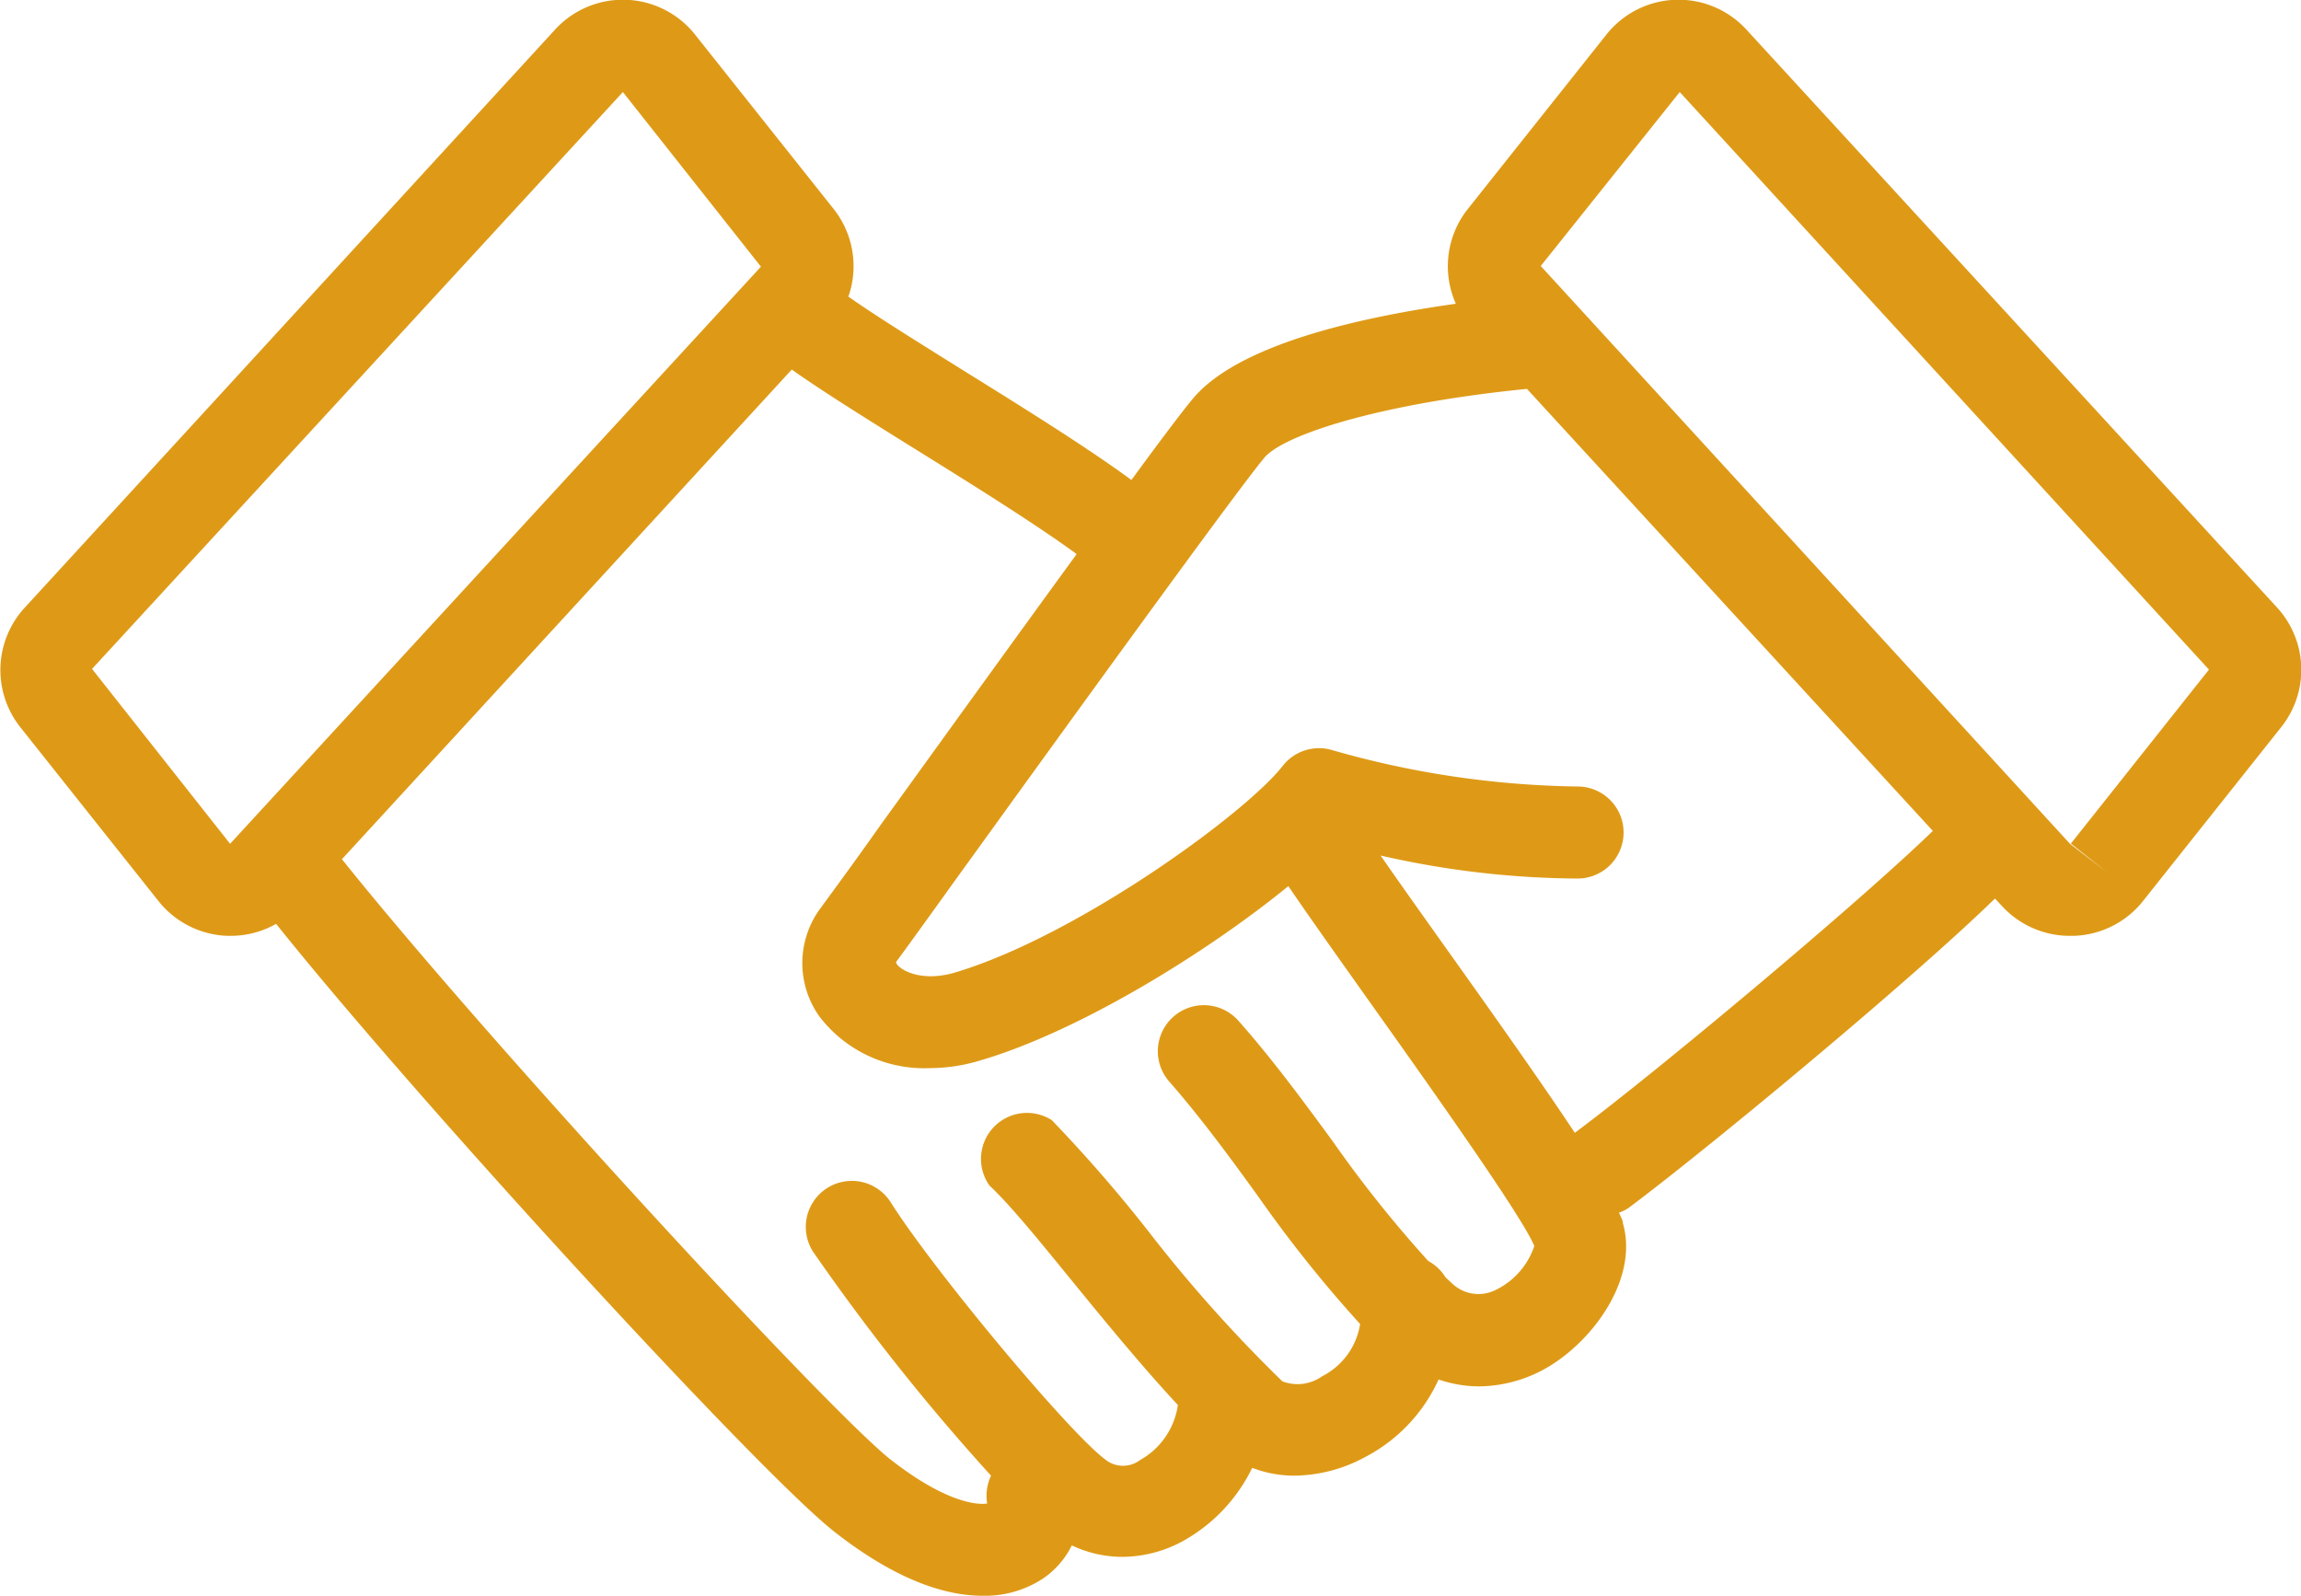<svg xmlns="http://www.w3.org/2000/svg" viewBox="0 0 100 69.35"><defs><style>.cls-1{fill:#de9a17;}</style></defs><g id="レイヤー_2" data-name="レイヤー 2"><g id="レイヤー_1-2" data-name="レイヤー 1"><path class="cls-1" d="M98.93,26.37,75.91,1.3a4,4,0,0,0-6.11.22l-6,7.55a4,4,0,0,0-.53,4.13c-4.68.66-9.58,1.89-11.44,4.14-.42.5-1.38,1.77-2.66,3.52-1.86-1.37-4.55-3.05-7.19-4.69-1.92-1.2-3.89-2.42-5.11-3.28a4,4,0,0,0-.65-3.82l-6-7.55a4,4,0,0,0-6.11-.22l-23,25.07A4,4,0,0,0,.88,31.6l6,7.55a4,4,0,0,0,3,1.52H10a4,4,0,0,0,2-.52C18.28,48,33,64,36.24,66.55c2.77,2.18,4.92,2.8,6.46,2.8a4.6,4.6,0,0,0,2.6-.73,3.72,3.72,0,0,0,1.28-1.46,5.14,5.14,0,0,0,2.17.5A5.57,5.57,0,0,0,51.36,67a7.25,7.25,0,0,0,3.06-3.21,5.08,5.08,0,0,0,1.83.34,6.57,6.57,0,0,0,3.1-.82,7.1,7.1,0,0,0,3.17-3.36,5.43,5.43,0,0,0,1.73.3,6,6,0,0,0,3.28-1c1.93-1.27,3.65-3.83,3-6.09,0-.13-.1-.29-.17-.46a1.6,1.6,0,0,0,.45-.23C74.23,49.91,83,42.65,86.7,39.05l.3.32a4,4,0,0,0,3,1.3h.14a4,4,0,0,0,3-1.52l6-7.55A4,4,0,0,0,98.93,26.37ZM10,36.67h0L4,29.07,27.07,4l6,7.59ZM65,56.06a1.66,1.66,0,0,1-1.9-.29l-.28-.26a2,2,0,0,0-.75-.71,53,53,0,0,1-4.15-5.2c-1.31-1.79-2.67-3.63-4.1-5.24a2,2,0,0,0-3,2.65c1.3,1.48,2.61,3.25,3.87,5a56.29,56.29,0,0,0,4.42,5.53,3.08,3.08,0,0,1-1.65,2.27,1.84,1.84,0,0,1-1.73.22,62.17,62.17,0,0,1-5.86-6.57,63.3,63.3,0,0,0-4.16-4.78A2,2,0,0,0,43,51.52c1,.94,2.36,2.64,3.83,4.44s2.92,3.55,4.36,5.1a3.27,3.27,0,0,1-1.64,2.39A1.23,1.23,0,0,1,48,63.4c-1.61-1.22-7.43-8.2-9.29-11.15a2,2,0,0,0-3.38,2.14,93.79,93.79,0,0,0,7.74,9.74,2.08,2.08,0,0,0-.17,1.21c-.47.08-1.88-.09-4.22-1.93C35.9,61.2,21.16,45.21,14.86,37.34L34.41,16.06c1.31.93,3.25,2.14,5.45,3.51,2.38,1.48,5.2,3.24,6.93,4.51-2.5,3.43-5.58,7.7-8.54,11.8C37,37.65,36,39,35.68,39.44a4,4,0,0,0-.08,4.72,5.73,5.73,0,0,0,4.78,2.26,7.64,7.64,0,0,0,2.14-.31c4.33-1.25,9.93-4.71,13.47-7.6.92,1.35,2.2,3.15,3.62,5.15,2.46,3.46,6.55,9.21,7.07,10.49A3.28,3.28,0,0,1,65,56.06Zm3.44-6.83,0,0c-1.26-1.9-3.07-4.48-5.53-7.93-1.06-1.49-2.08-2.92-2.91-4.12a39.23,39.23,0,0,0,8.56,1,2,2,0,0,0,2-2,2,2,0,0,0-2-2h0a40.5,40.5,0,0,1-10.73-1.6,2,2,0,0,0-2.08.7c-1.63,2.09-9,7.44-14.3,9-1.52.43-2.47-.2-2.51-.47.36-.48,1.31-1.8,2.59-3.58,3.92-5.43,12.08-16.73,13.41-18.33.83-1,5-2.36,11.42-3L84,36.11C80.72,39.29,71.9,46.66,68.44,49.23ZM90,36.66l1.57,1.25-1.61-1.24-23-25.11L73,4l23,25.1Z"/></g></g></svg>